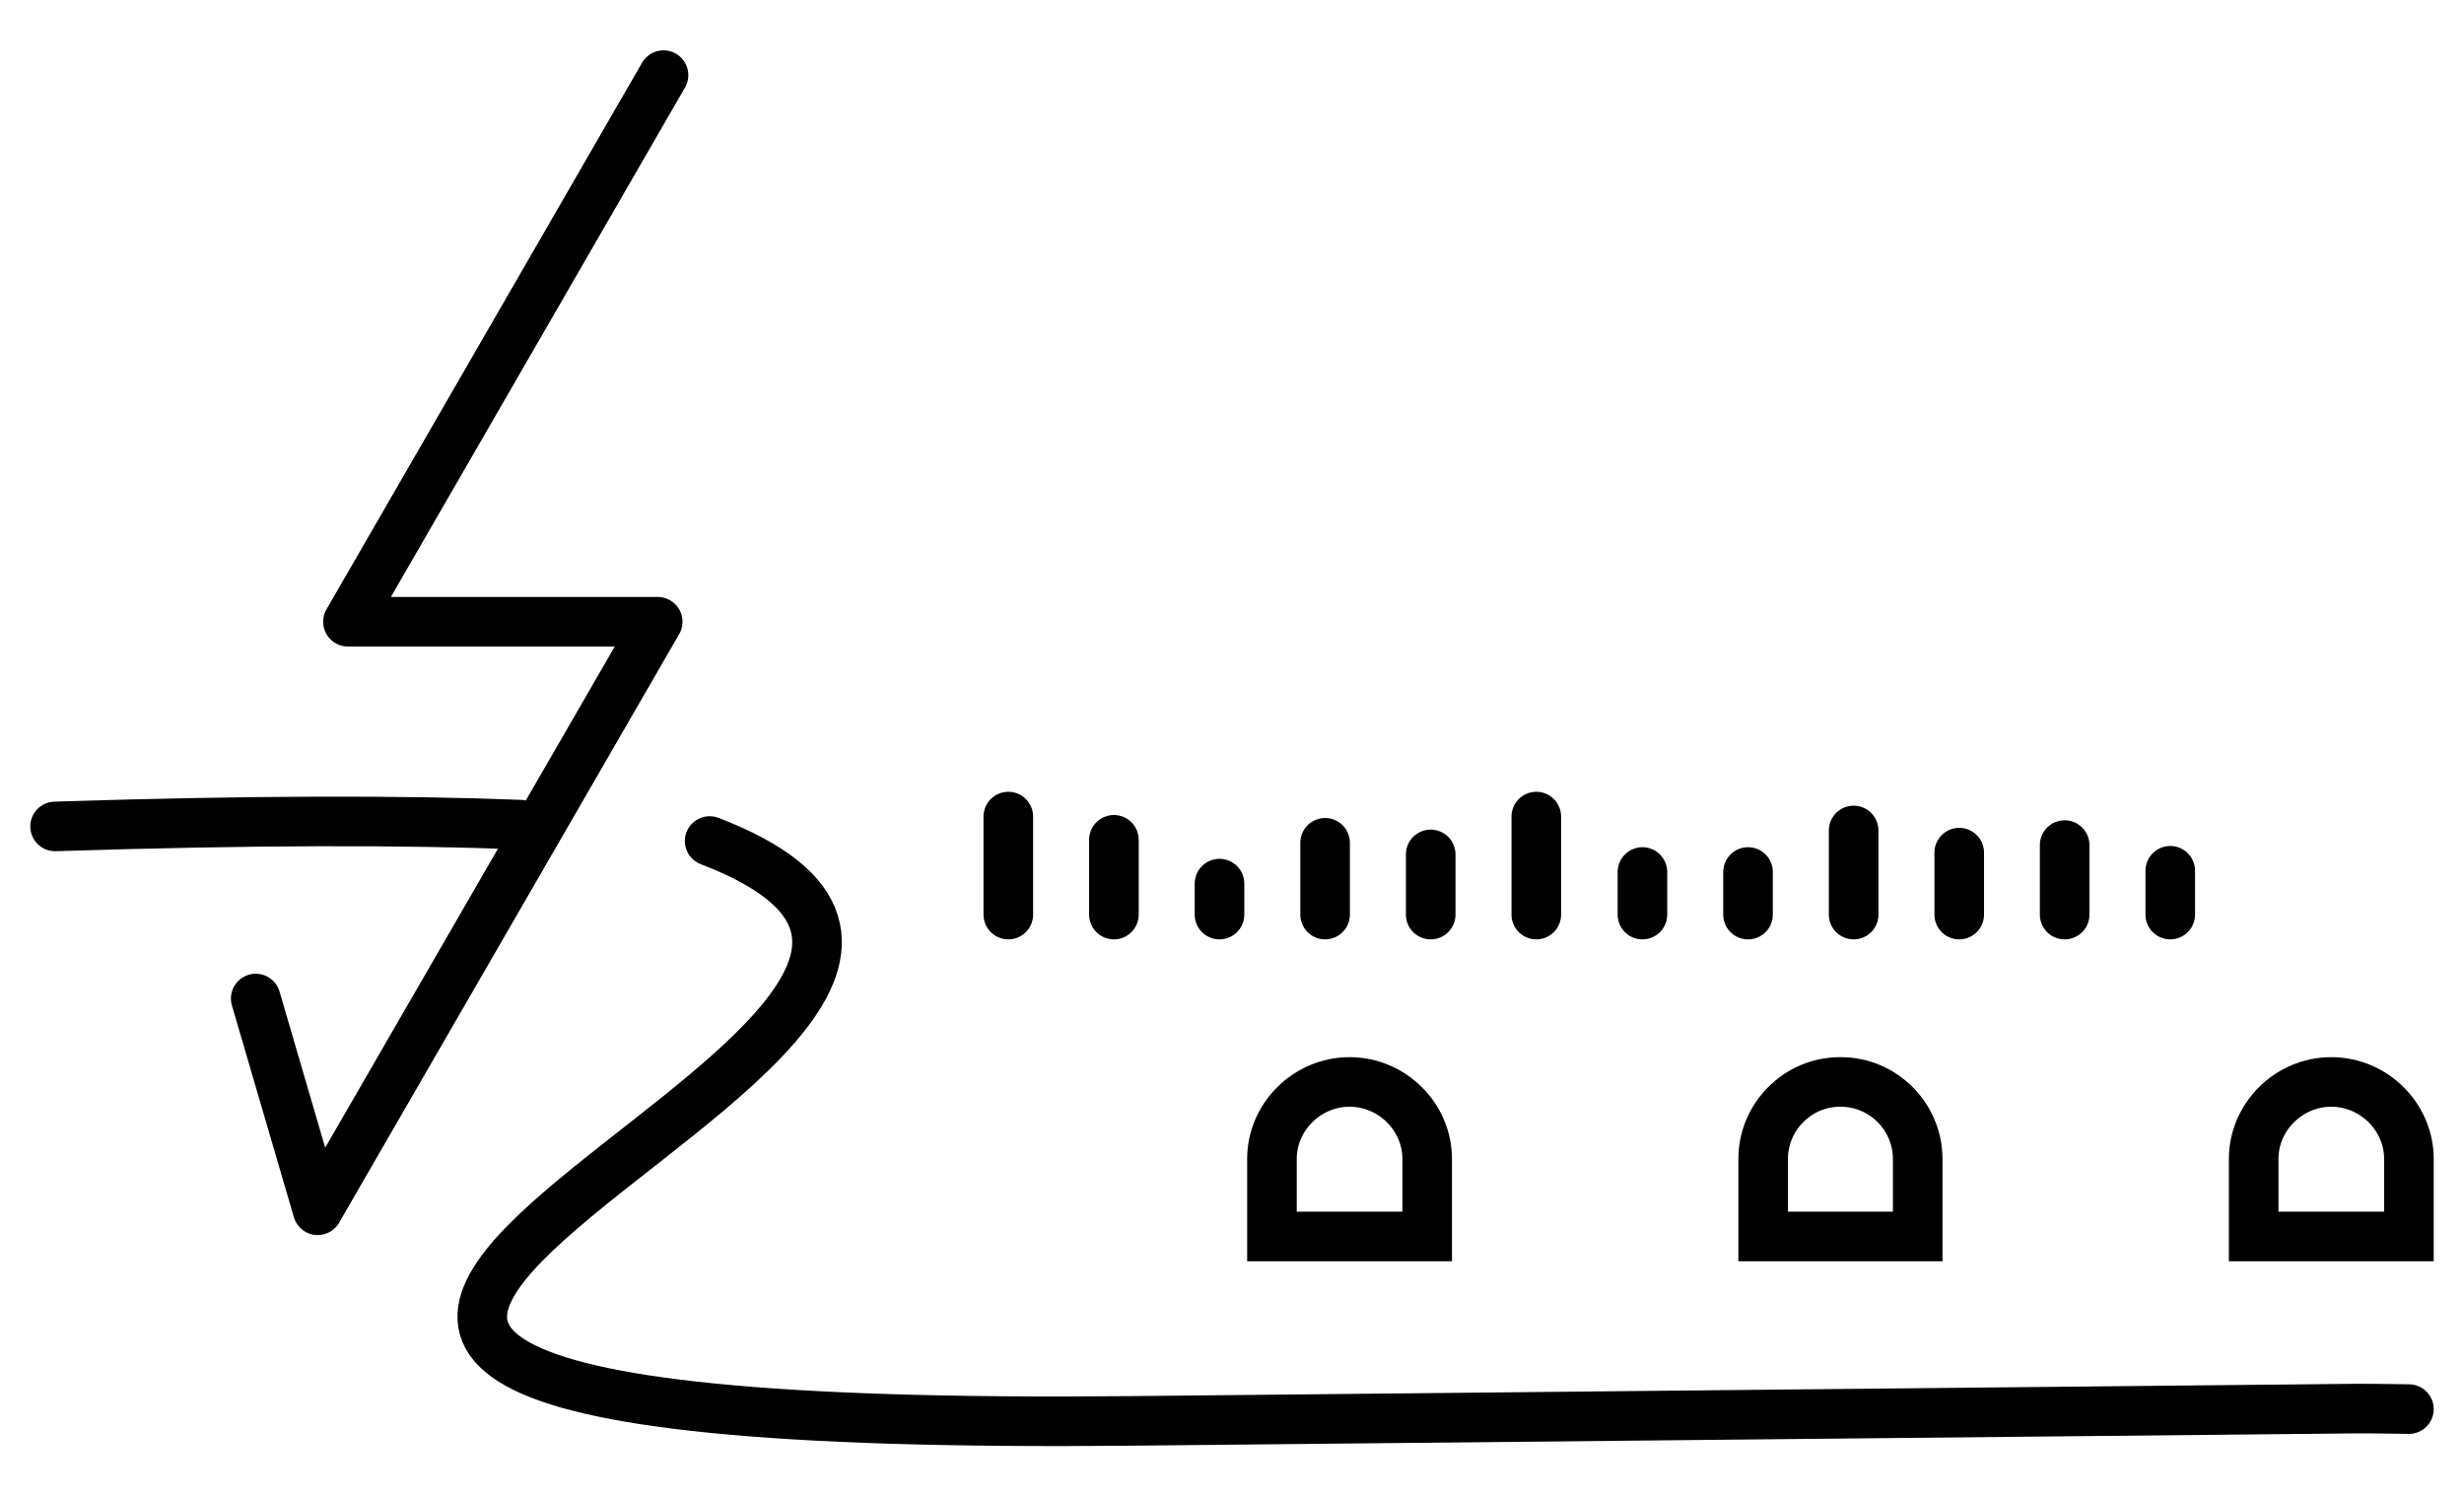 <?xml version="1.0" encoding="UTF-8"?>
<!DOCTYPE svg PUBLIC "-//W3C//DTD SVG 1.1//EN" "http://www.w3.org/Graphics/SVG/1.1/DTD/svg11.dtd">
<!-- Creator: CorelDRAW X8 -->
<svg xmlns="http://www.w3.org/2000/svg" xml:space="preserve" width="140mm" height="85mm" version="1.1" style="shape-rendering:geometricPrecision; text-rendering:geometricPrecision; image-rendering:optimizeQuality; fill-rule:evenodd; clip-rule:evenodd"
viewBox="0 0 14000 8500"
 xmlns:xlink="http://www.w3.org/1999/xlink">
 <defs>
  <style type="text/css">
   <![CDATA[
    .str1 {stroke:black;stroke-width:281.73}
    .str0 {stroke:black;stroke-width:281.73;stroke-linecap:round;stroke-linejoin:round}
    .fil0 {fill:none}
   ]]>
  </style>
 </defs>
 <g id="Warstwa_x0020_1">
  <g id="_2795962284976">
   <g id="_2401348341808">
    <polyline class="fil0 str0" points="3770,427 1977,3533 3737,3533 1805,6877 1453,5674 "/>
    <path class="fil0 str0" d="M313 4696c1124,-36 1985,-36 2645,-10m1074 93c2903,1114 -5956,3378 2400,3295l6963 -70c153,0 259,3 292,3"/>
    <path class="fil0 str1" d="M7668 6148l0 0c242,0 441,199 441,437l0 441 -882 0 0 -441c0,-238 199,-437 441,-437z"/>
    <path class="fil0 str1" d="M10455 6148l4 0c242,0 437,199 437,437l0 441 -878 0 0 -441c0,-238 195,-437 437,-437z"/>
    <path class="fil0 str1" d="M13246 6148l0 0c242,0 441,199 441,437l0 441 -882 0 0 -441c0,-238 199,-437 441,-437z"/>
    <line class="fil0 str0" x1="5729" y1="4640" x2="5729" y2= "5197" />
    <line class="fil0 str0" x1="6329" y1="4772" x2="6329" y2= "5197" />
    <line class="fil0 str0" x1="6929" y1="5021" x2="6929" y2= "5197" />
    <line class="fil0 str0" x1="7529" y1="4789" x2="7529" y2= "5197" />
    <line class="fil0 str0" x1="8129" y1="4855" x2="8129" y2= "5197" />
    <line class="fil0 str0" x1="8729" y1="4640" x2="8729" y2= "5197" />
    <line class="fil0 str0" x1="9332" y1="4955" x2="9332" y2= "5197" />
    <line class="fil0 str0" x1="9932" y1="4955" x2="9932" y2= "5197" />
    <line class="fil0 str0" x1="10532" y1="4719" x2="10532" y2= "5197" />
    <line class="fil0 str0" x1="11132" y1="4845" x2="11132" y2= "5197" />
    <line class="fil0 str0" x1="11731" y1="4802" x2="11731" y2= "5197" />
    <line class="fil0 str0" x1="12331" y1="4948" x2="12331" y2= "5197" />
   </g>
  </g>
 </g>
</svg>
